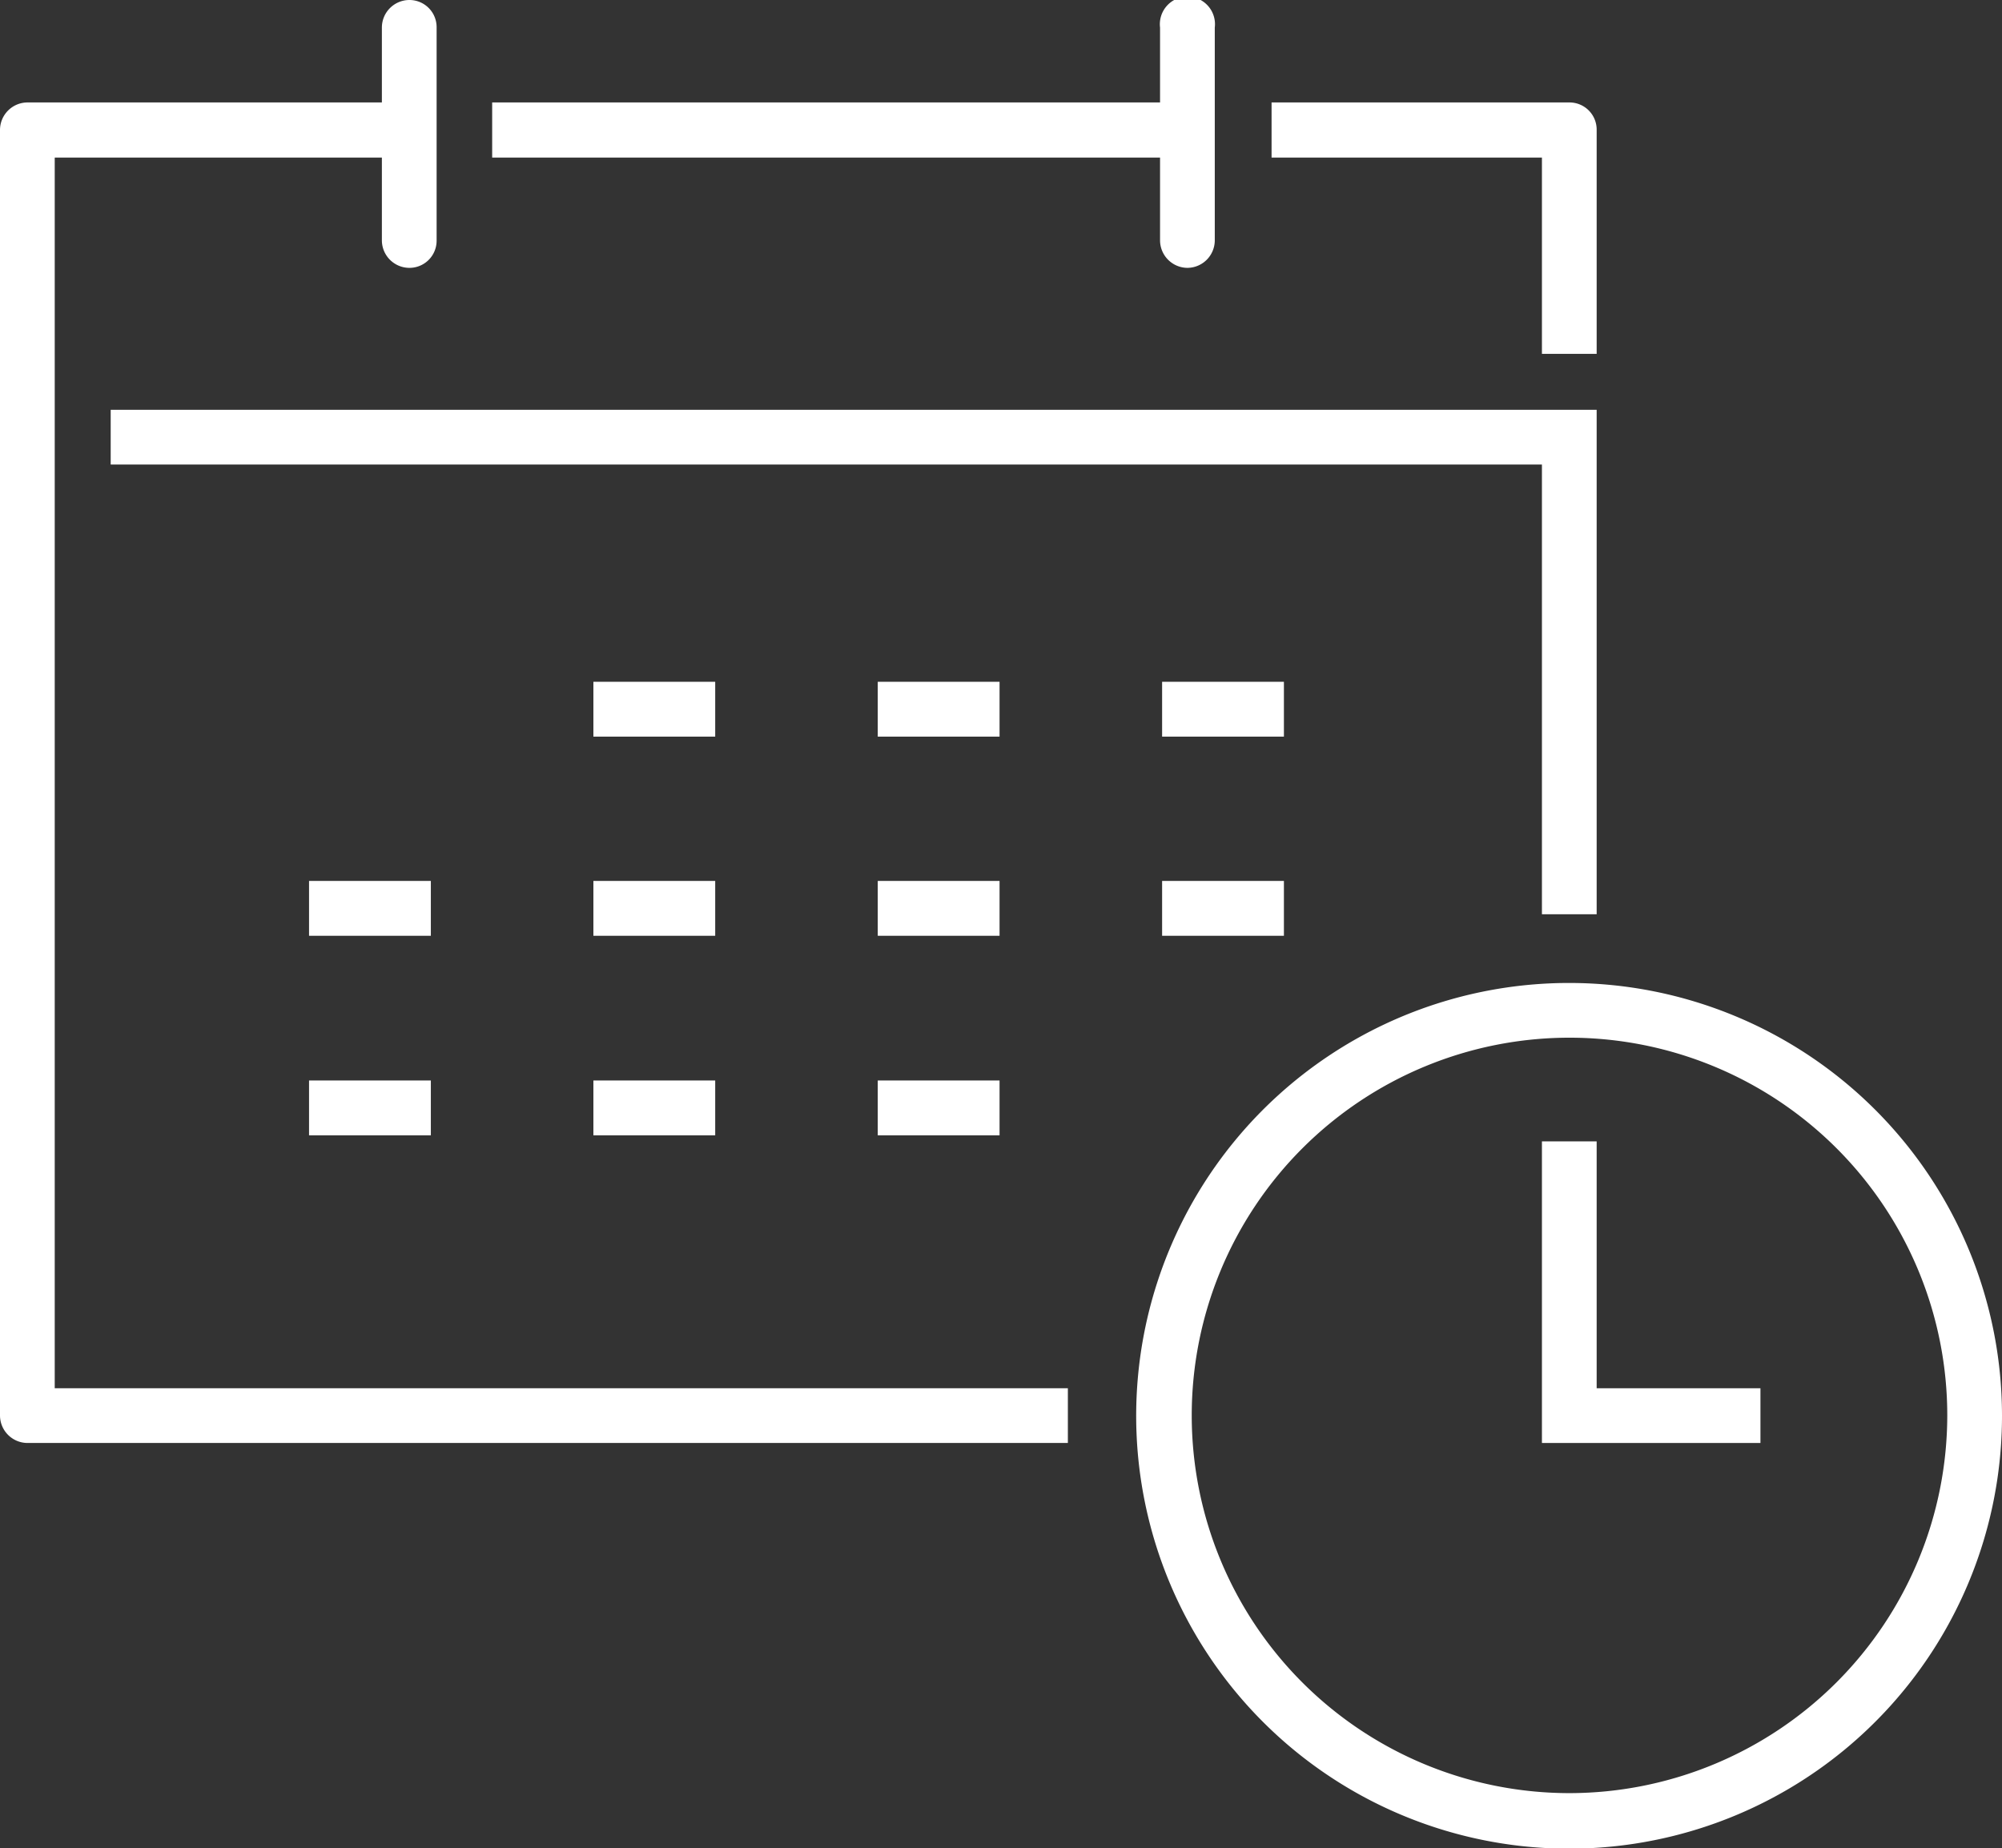 <?xml version="1.0" encoding="UTF-8"?> <svg xmlns="http://www.w3.org/2000/svg" viewBox="0 0 486.5 449.2"><rect x="0" y="0" width="486.5" height="449.2" fill="#333333" stroke="none"/><defs><style>.cls-1{fill:#fff;}</style></defs><g id="Laag_2" data-name="Laag 2"><g id="Ñëîé_1" data-name="Ñëîé 1"><polygon class="cls-1" points="388 222.2 388 99.6 26.9 99.6 26.9 112.9 374.7 112.9 374.7 222.2 388 222.2"></polygon><path class="cls-1" d="M13.3,38.3H92.8V58.4a6.7,6.7,0,0,0,6.7,6.7,6.6,6.6,0,0,0,6.6-6.7V6.7A6.6,6.6,0,0,0,99.5,0a6.7,6.7,0,0,0-6.7,6.7V24.9H6.7A6.7,6.7,0,0,0,0,31.6V344a6.7,6.7,0,0,0,6.7,6.7H259.5V337.4H13.3Z"></path><path class="cls-1" d="M388,31.6a6.6,6.6,0,0,0-6.6-6.7H309V38.3h65.7V86H388Z"></path><path class="cls-1" d="M288.6,65.1a6.7,6.7,0,0,0,6.6-6.7V6.7a6.7,6.7,0,1,0-13.3,0V24.9H119.6V38.3H281.9V58.4A6.7,6.7,0,0,0,288.6,65.1Z"></path><rect class="cls-1" x="144.2" y="165.7" width="29.6" height="13.33"></rect><rect class="cls-1" x="213.3" y="165.7" width="29.6" height="13.33"></rect><rect class="cls-1" x="282.4" y="165.7" width="29.6" height="13.33"></rect><rect class="cls-1" x="75.1" y="214.1" width="29.6" height="13.33"></rect><rect class="cls-1" x="144.2" y="214.1" width="29.6" height="13.33"></rect><rect class="cls-1" x="213.3" y="214.1" width="29.6" height="13.33"></rect><rect class="cls-1" x="282.4" y="214.1" width="29.6" height="13.33"></rect><rect class="cls-1" x="75.1" y="262.6" width="29.6" height="13.33"></rect><rect class="cls-1" x="144.2" y="262.6" width="29.6" height="13.33"></rect><rect class="cls-1" x="213.3" y="262.6" width="29.6" height="13.33"></rect><path class="cls-1" d="M381.4,238.9A105.2,105.2,0,1,0,486.5,344,105.2,105.2,0,0,0,381.4,238.9Zm0,196.9A91.8,91.8,0,1,1,473.2,344,91.9,91.9,0,0,1,381.4,435.8Z"></path><polygon class="cls-1" points="388 277.4 374.7 277.4 374.7 350.7 427.8 350.7 427.8 337.4 388 337.4 388 277.4"></polygon></g></g></svg> 